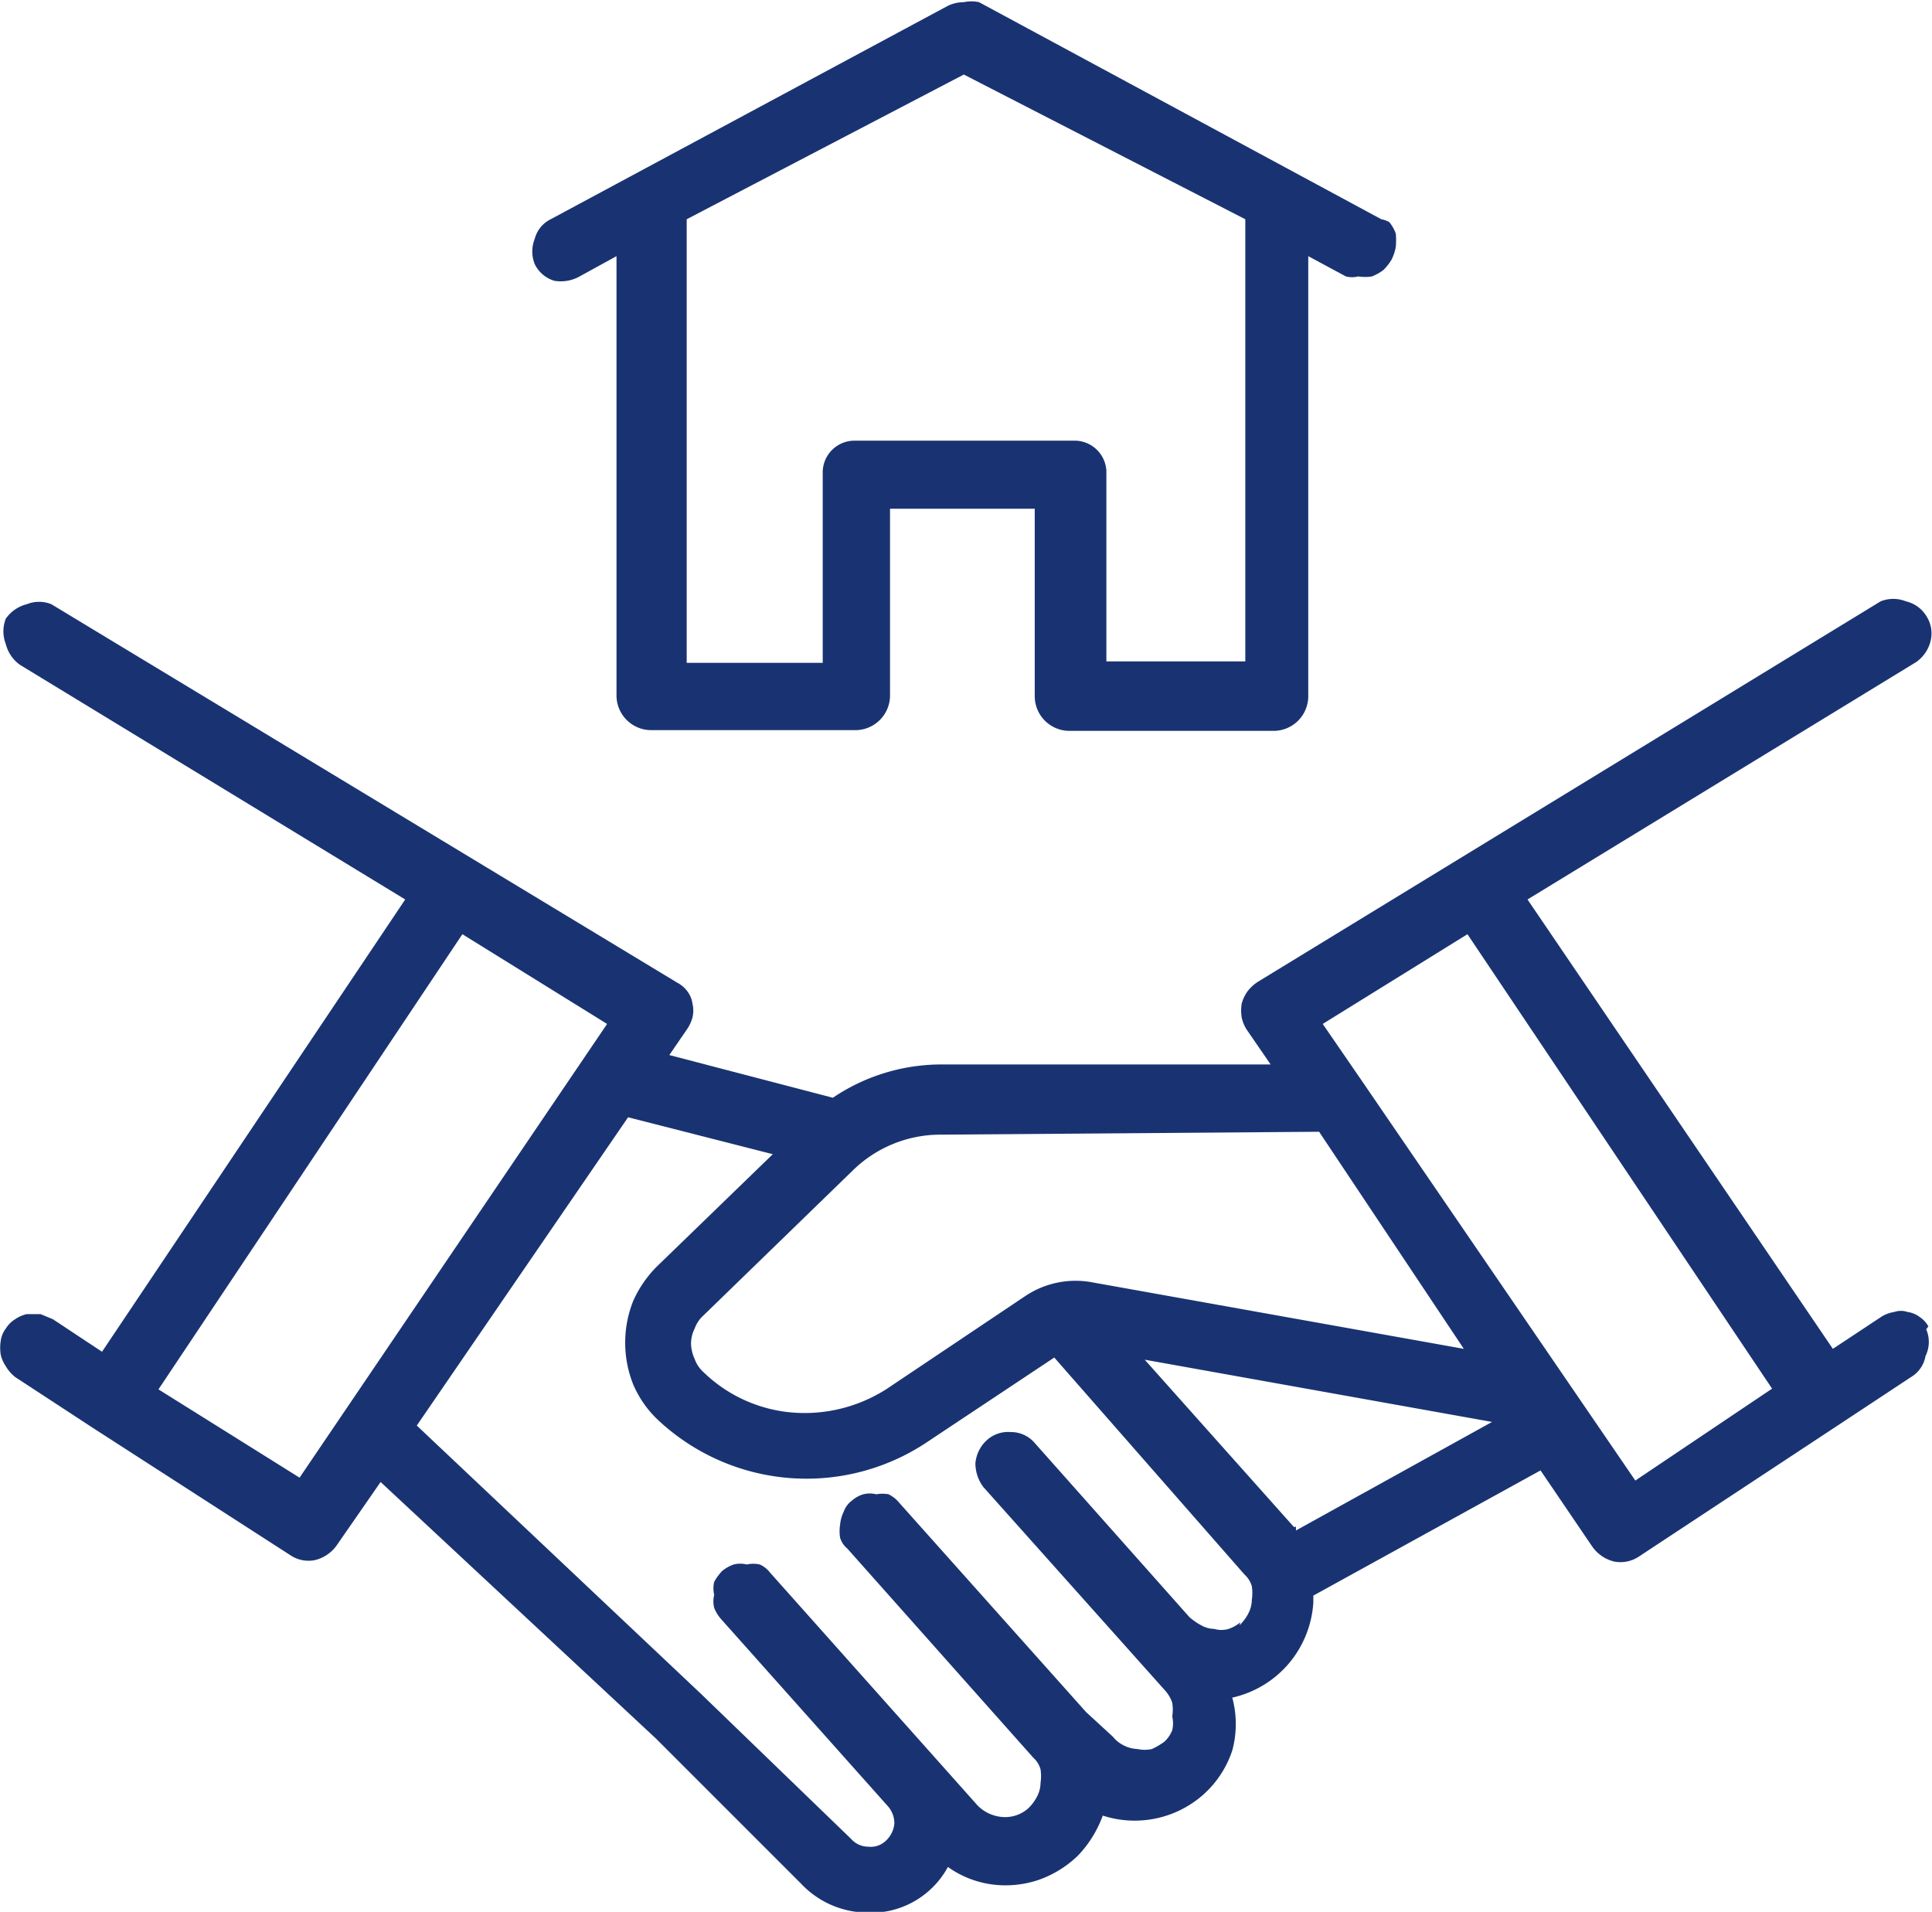 <svg id="Слой_1" data-name="Слой 1" xmlns="http://www.w3.org/2000/svg" viewBox="0 0 26.7 26.42"><defs><style>.cls-1{fill:#193372;}</style></defs><path class="cls-1" d="M15.31,2,19.2,4v6.11H17.28V7.52a.44.44,0,0,0-.46-.46h-3a.44.44,0,0,0-.46.46v2.61H11.48V4ZM10,4.79l.51-.28v6.08a.48.48,0,0,0,.47.47h2.84a.48.48,0,0,0,.47-.47V8h2v2.6a.48.48,0,0,0,.47.47h2.84a.48.48,0,0,0,.47-.47V4.51l.52.28a.34.34,0,0,0,.17,0,.61.61,0,0,0,.19,0,.65.65,0,0,0,.16-.09.76.76,0,0,0,.11-.14.64.64,0,0,0,.06-.18,1.1,1.1,0,0,0,0-.18.51.51,0,0,0-.09-.16A.33.33,0,0,0,21.08,4L15.52,1A.5.5,0,0,0,15.31,1a.51.51,0,0,0-.22.05L9.6,4a.42.42,0,0,0-.22.27.47.47,0,0,0,0,.35.44.44,0,0,0,.27.23A.53.53,0,0,0,10,4.79Z" transform="translate(-1.99 -0.97)"/><path class="cls-1" d="M24.59,21.43l-3.77-5.51h0l-.55-.8,2-1.24,4.21,6.28Zm-4.72.64-2.06-2.31,4.8.86-2.71,1.5,0-.05Zm-.74,1.32a.51.51,0,0,1-.16.09.35.35,0,0,1-.2,0,.37.37,0,0,1-.18-.05.91.91,0,0,1-.16-.11l-2.15-2.42a.43.43,0,0,0-.32-.14.44.44,0,0,0-.33.11.49.49,0,0,0-.16.32.55.55,0,0,0,.11.33l2.51,2.81a.48.48,0,0,1,.1.17.58.58,0,0,1,0,.19.41.41,0,0,1,0,.19.42.42,0,0,1-.11.16,1,1,0,0,1-.17.1.46.46,0,0,1-.2,0,.45.45,0,0,1-.19-.05.44.44,0,0,1-.15-.12L17,24.63l-2.58-2.89a.44.44,0,0,0-.15-.12.47.47,0,0,0-.17,0,.36.36,0,0,0-.18,0,.42.42,0,0,0-.16.09.33.33,0,0,0-.11.15.53.53,0,0,0-.05.18.57.57,0,0,0,0,.18.31.31,0,0,0,.1.15l2.57,2.89h0a.34.34,0,0,1,.1.16.63.63,0,0,1,0,.19.41.41,0,0,1-.05.19.61.61,0,0,1-.12.16.48.48,0,0,1-.35.12.54.54,0,0,1-.35-.16l-2.87-3.22a.36.36,0,0,0-.14-.11.41.41,0,0,0-.18,0,.37.37,0,0,0-.18,0,.51.51,0,0,0-.16.09.72.72,0,0,0-.11.15.39.39,0,0,0,0,.18.37.37,0,0,0,0,.18.54.54,0,0,0,.1.16l2.3,2.58a.36.36,0,0,1,.09.24.37.37,0,0,1-.12.24.3.3,0,0,1-.24.08.32.32,0,0,1-.24-.11l0,0-2.07-2h0L7.75,20.67l2.92-4.26,2,.51-1.6,1.55a1.58,1.58,0,0,0-.33.48,1.56,1.56,0,0,0,0,1.15,1.47,1.47,0,0,0,.33.48,3,3,0,0,0,3.7.34l1.79-1.19,2.63,3a.34.34,0,0,1,.1.16.63.63,0,0,1,0,.19.41.41,0,0,1-.05.19.61.61,0,0,1-.12.16Zm-13-2L4.18,20.17l4.2-6.29,2,1.24Zm14.09-4.78,2,3-5.14-.92a1.25,1.25,0,0,0-.92.19l-1.91,1.28a2.1,2.1,0,0,1-1.31.33,2,2,0,0,1-1.23-.56.44.44,0,0,1-.12-.18.54.54,0,0,1-.05-.21.46.46,0,0,1,.05-.21.44.44,0,0,1,.12-.18l2.06-2A1.73,1.73,0,0,1,15,16.65Zm8.42,2.69a.37.37,0,0,0-.12-.13.36.36,0,0,0-.17-.07.28.28,0,0,0-.18,0,.49.49,0,0,0-.17.06l-.68.45L23.1,13.4l5.37-3.28a.5.5,0,0,0,.2-.29.44.44,0,0,0-.06-.35.45.45,0,0,0-.28-.2.47.47,0,0,0-.35,0l-8.61,5.26a.58.58,0,0,0-.14.13.53.53,0,0,0-.08.17.6.6,0,0,0,0,.19.51.51,0,0,0,.07.17l.33.48H15a2.68,2.68,0,0,0-1.5.46l-2.26-.59.24-.35a.53.53,0,0,0,.08-.17.41.41,0,0,0,0-.19.36.36,0,0,0-.07-.17.41.41,0,0,0-.14-.12L2.7,9.32a.45.45,0,0,0-.34,0,.5.5,0,0,0-.29.2.48.48,0,0,0,0,.35.5.5,0,0,0,.2.29L7.59,13.4,3.4,19.65l-.68-.45-.17-.07H2.36a.46.46,0,0,0-.16.07.4.4,0,0,0-.13.13A.36.36,0,0,0,2,19.5a.61.61,0,0,0,0,.19.46.46,0,0,0,.07.16A.53.53,0,0,0,2.2,20l1.07.7L6,22.46a.45.45,0,0,0,.34.07.52.52,0,0,0,.3-.2l.61-.88L11.06,25l2,2a1.27,1.27,0,0,0,.88.4,1.21,1.21,0,0,0,1.15-.63,1.36,1.36,0,0,0,.6.24,1.43,1.43,0,0,0,.65-.06,1.49,1.49,0,0,0,.55-.34,1.58,1.58,0,0,0,.34-.55,1.43,1.43,0,0,0,1.39-.29,1.41,1.41,0,0,0,.4-.61,1.4,1.4,0,0,0,0-.73,1.44,1.44,0,0,0,.78-.47,1.45,1.45,0,0,0,.34-.84s0-.06,0-.1l3.14-1.73.72,1.06a.52.52,0,0,0,.3.2.46.46,0,0,0,.34-.07l2.7-1.78,1.06-.7a.42.42,0,0,0,.2-.29A.44.44,0,0,0,28.61,19.34Z" transform="translate(-1.99 -0.97)"/></svg>